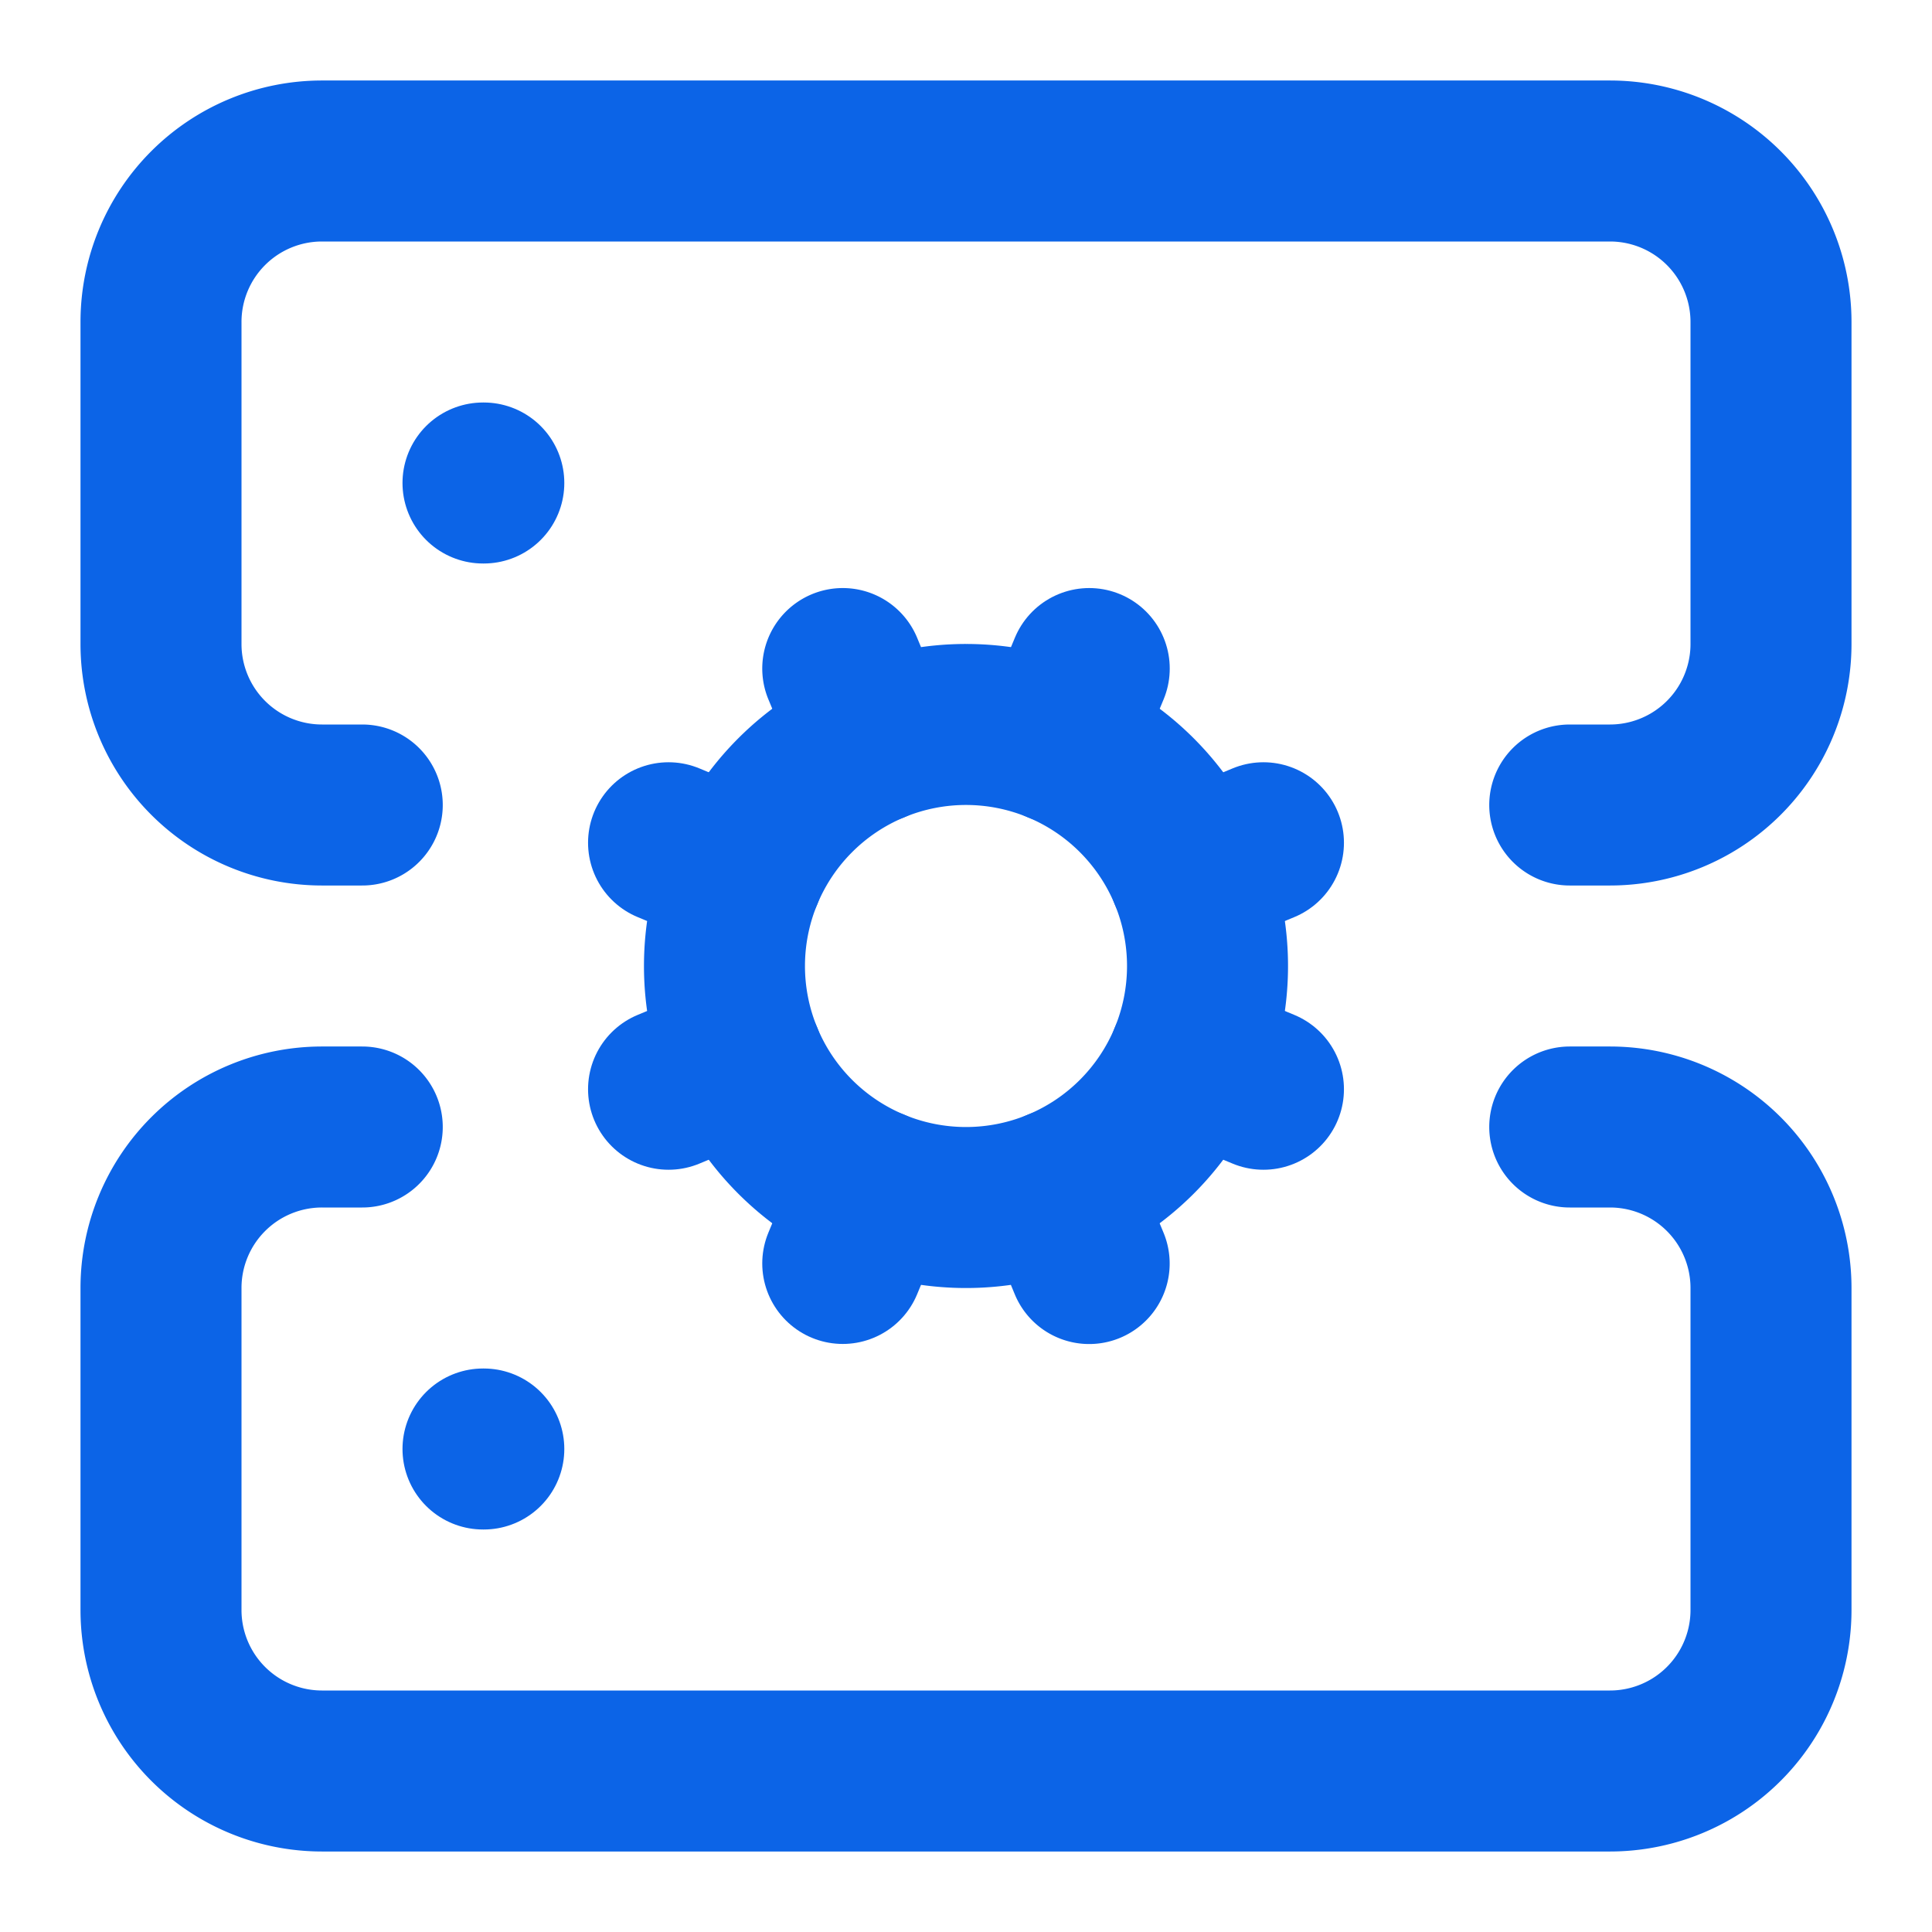 <svg xmlns="http://www.w3.org/2000/svg" width="32" height="32" viewBox="0 0 24 24" fill="none" stroke="#0c64e7" stroke-width="2" stroke-linecap="round" stroke-linejoin="round" class="lucide lucide-server-cog-icon lucide-server-cog"><path d="m10.852 14.772-.383.923"/><path d="M13.148 14.772a3 3 0 1 0-2.296-5.544l-.383-.923"/><path d="m13.148 9.228.383-.923"/><path d="m13.53 15.696-.382-.924a3 3 0 1 1-2.296-5.544"/><path d="m14.772 10.852.923-.383"/><path d="m14.772 13.148.923.383"/><path d="M4.5 10H4a2 2 0 0 1-2-2V4a2 2 0 0 1 2-2h16a2 2 0 0 1 2 2v4a2 2 0 0 1-2 2h-.5"/><path d="M4.5 14H4a2 2 0 0 0-2 2v4a2 2 0 0 0 2 2h16a2 2 0 0 0 2-2v-4a2 2 0 0 0-2-2h-.5"/><path d="M6 18h.01"/><path d="M6 6h.01"/><path d="m9.228 10.852-.923-.383"/><path d="m9.228 13.148-.923.383"/></svg>
